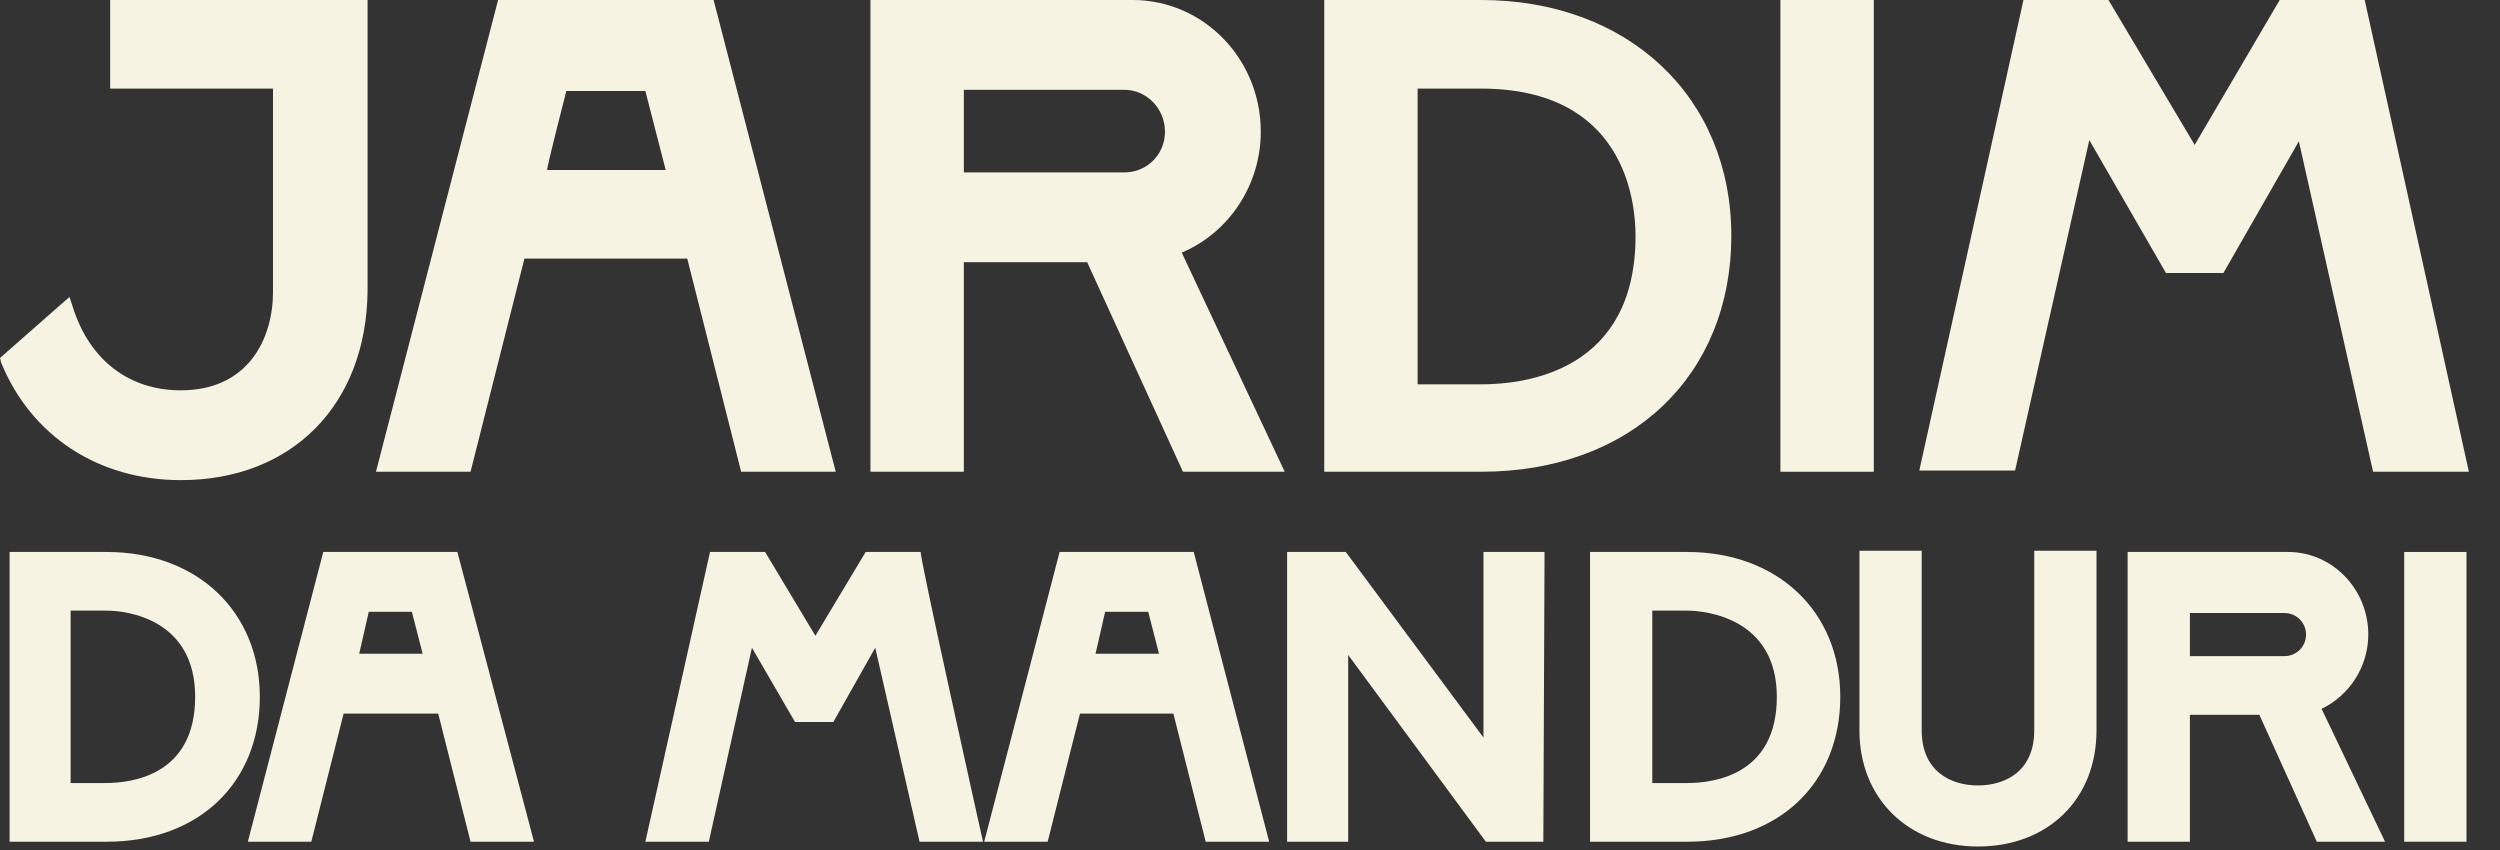 <?xml version="1.0" encoding="utf-8"?>
<!-- Generator: Adobe Illustrator 27.6.1, SVG Export Plug-In . SVG Version: 6.00 Build 0)  -->
<svg version="1.1" id="Camada_2_00000132060656402523060440000018345517214524914323_"
	 xmlns="http://www.w3.org/2000/svg" xmlns:xlink="http://www.w3.org/1999/xlink" x="0px" y="0px" viewBox="0 0 208.8 71"
	 style="enable-background:new 0 0 208.8 71;" xml:space="preserve">
<rect x="0" y="0" width="208.8" height="71" fill="#333333" stroke="none"/>
<style type="text/css">
	.st0{fill:#F6F3E3;}
</style>
<g id="Layer_1">
	<path class="st0" d="M9.8,0.6H30v23.7c0,9.6-6.6,15.2-14.9,15.2c-7,0-12.1-3.8-14.4-9.4l4.8-4.2c1.6,5,5.4,7.4,9.6,7.4
		c6,0,8.3-4.6,8.3-8.8V6.8H9.8C9.8,6.8,9.8,0.6,9.8,0.6z"/>
	<path class="st0" d="M15.1,40.1c-6.9,0-12.5-3.7-15-9.8L0,29.9l5.8-5.1l0.3,0.9c1.4,4.4,4.7,6.9,9,6.9c5.7,0,7.7-4.4,7.7-8.2v-17
		H9.2V0h21.5v24.3C30.6,33.8,24.4,40.1,15.1,40.1L15.1,40.1z M1.5,30.2c2.4,5.4,7.5,8.6,13.7,8.6c8.5,0,14.3-5.8,14.3-14.5V1.2h-19
		v5H24v18.2c0,4.3-2.3,9.4-8.9,9.4c-4.5,0-8.1-2.6-9.9-6.9L1.5,30.2L1.5,30.2z"/>
	<path class="st0" d="M62.4,38.8L57.9,21H43.3l-4.5,17.8h-6.6l9.9-38.2h17.1L69,38.8L62.4,38.8L62.4,38.8z M44.8,14.8h11.5l-2-7.8
		h-7.5C46.8,6.9,44.9,14.8,44.8,14.8z"/>
	<path class="st0" d="M69.8,39.4h-7.9l-4.5-17.8H43.8l-4.5,17.8h-7.9L41.6,0h18C59.6,0,69.8,39.4,69.8,39.4z M62.9,38.2h5.3l-9.5-37
		H42.6L33,38.2h5.3l4.5-17.8h15.6L62.9,38.2L62.9,38.2z M57.1,15.4h-13l2.3-9.1h8.5L57.1,15.4z M45.7,14.2h9.9l-1.7-6.6h-6.6
		C47.3,7.6,45.6,14.2,45.7,14.2z"/>
	<path class="st0" d="M106.3,38.8h-7.1l-8-17.5H79.9v17.5h-6.5V0.6h21.3c5.6,0,10.1,4.6,10.1,10.4c0,4.5-2.8,8.3-6.9,9.7L106.3,38.8
		L106.3,38.8z M79.9,6.9V15h14.1c2.2,0,4-1.7,4-4s-1.8-4.1-4-4.1L79.9,6.9L79.9,6.9z"/>
	<path class="st0" d="M107.3,39.4h-8.5l-8-17.5H80.5v17.5h-7.8V0h21.9c5.9,0,10.7,4.9,10.7,11c0,4.4-2.6,8.4-6.6,10.1L107.3,39.4
		L107.3,39.4z M99.6,38.2h5.8l-8.4-17.8l0.7-0.2c3.9-1.3,6.4-5,6.4-9.1c0-5.5-4.2-9.8-9.5-9.8H73.9v36.9h5.3V20.7h12.4
		C91.6,20.7,99.6,38.2,99.6,38.2z M93.9,15.6H79.2V6.3h14.7c2.6,0,4.7,2.1,4.7,4.7S96.6,15.6,93.9,15.6L93.9,15.6z M80.5,14.4h13.4
		c1.9,0,3.4-1.5,3.4-3.4s-1.5-3.5-3.4-3.5H80.5V14.4z"/>
	<path class="st0" d="M111.2,38.8V0.6h12.4c12.1,0,20.2,8,20.2,19.1c0,11.8-8.1,19.1-20.2,19.1L111.2,38.8L111.2,38.8z M117.8,32.7
		h5.9c7,0,13.5-3.4,13.5-13s-6.5-12.9-13.5-12.9h-5.9V32.7z"/>
	<path class="st0" d="M123.7,39.4h-13.1V0h13.1c12.3,0,20.9,8.1,20.9,19.7S136.3,39.4,123.7,39.4z M111.8,38.2h11.8
		c11.9,0,19.6-7.2,19.6-18.5s-8.1-18.5-19.6-18.5h-11.8V38.2L111.8,38.2z M123.7,33.3h-6.5V6.2h6.5c6.8,0,14.1,3.6,14.1,13.5
		C137.8,28.2,132.5,33.3,123.7,33.3L123.7,33.3z M118.4,32.1h5.3c3.9,0,12.9-1.2,12.9-12.4c0-2.9-0.9-12.3-12.9-12.3h-5.3V32.1z"/>
	<path class="st0" d="M149.4,38.8V0.6h6.5v38.2L149.4,38.8L149.4,38.8z"/>
	<path class="st0" d="M156.5,39.4h-7.8V0h7.8V39.4z M150,38.2h5.3v-37H150V38.2L150,38.2z"/>
	<path class="st0" d="M197,0.6l8.4,38.2h-6.7l-6.5-28.7l-6.9,12.1h-4.1l-7-12.1l-6.4,28.7h-6.7l8.4-38.2h6.2l7.5,12.6l7.5-12.6
		L197,0.6L197,0.6z"/>
	<path class="st0" d="M206.2,39.4h-8L192,11.8l-6.3,11h-4.8l-6.4-11.1l-6.2,27.6h-8L169,0h7.1l7.2,12.1L190.4,0h7.1L206.2,39.4
		L206.2,39.4z M199.2,38.2h5.4l-8.2-37h-5.4l-7.8,13.2l-7.9-13.2H170l-8.2,36.9h5.4L174,8.4l7.6,13.2h3.4l7.5-13.2L199.2,38.2
		L199.2,38.2z"/>
	<path class="st0" d="M1.4,69.7v-23h7.5c7.3,0,12.2,4.8,12.2,11.5c0,7.1-4.9,11.5-12.2,11.5H1.4z M5.3,66h3.6c4.2,0,8.1-2,8.1-7.8
		s-3.9-7.8-8.1-7.8H5.3L5.3,66L5.3,66z"/>
	<path class="st0" d="M8.9,70.3H0.8V46.1h8.1c7.6,0,12.8,5,12.8,12.1S16.7,70.3,8.9,70.3z M2,69.1h6.9c7.1,0,11.6-4.2,11.6-10.9
		S15.7,47.3,8.9,47.3H2C2,47.3,2,69.1,2,69.1z M8.9,66.6H4.7V49.8h4.2c4.2,0,8.8,2.2,8.8,8.4C17.6,63.5,14.4,66.6,8.9,66.6z
		 M5.9,65.4h2.9c2.3,0,7.5-0.7,7.5-7.2S10.6,51,8.9,51H5.9V65.4L5.9,65.4z"/>
	<path class="st0" d="M39.8,69.7L37.1,59h-8.8l-2.7,10.7h-4l6-23h10.3l5.9,23H39.8L39.8,69.7z M29.3,55.2h6.9L35,50.5h-4.5
		L29.3,55.2L29.3,55.2z"/>
	<path class="st0" d="M44.6,70.3h-5.3l-2.7-10.7h-7.9l-2.7,10.7h-5.3l6.3-24.2h11.2L44.6,70.3L44.6,70.3z M40.3,69.1H43l-5.6-21.8
		h-9.3l-5.6,21.8h2.7l2.7-10.7h9.8L40.3,69.1L40.3,69.1z M37,55.9h-8.5l1.5-6h5.5L37,55.9L37,55.9z M30,54.6h5.3l-0.9-3.5h-3.6
		L30,54.6L30,54.6z"/>
	<path class="st0" d="M76.2,46.7l5.1,23h-4l-3.9-17.3l-4.1,7.3h-2.5l-4.2-7.3l-3.9,17.3h-4l5.1-23h3.8l4.5,7.6l4.5-7.6L76.2,46.7
		L76.2,46.7z"/>
	<path class="st0" d="M82.1,70.3h-5.3l-3.7-16.2l-3.5,6.2h-3.2l-3.6-6.2l-3.6,16.2h-5.3l5.4-24.2h4.6l4.2,7l4.2-7h4.6
		C76.7,46.1,82.1,70.3,82.1,70.3z M77.8,69.1h2.8l-4.8-21.8h-2.9L68,55.5l-4.9-8.2h-2.9l-4.8,21.8h2.8l4.1-18.3l4.9,8.3h1.8l4.8-8.4
		L77.8,69.1L77.8,69.1z"/>
	<path class="st0" d="M101.2,69.7L98.5,59h-8.8L87,69.7h-4l5.9-23h10.3l5.9,23H101.2L101.2,69.7z M90.7,55.2h6.9l-1.2-4.7h-4.5
		L90.7,55.2L90.7,55.2z"/>
	<path class="st0" d="M106,70.3h-5.3L98,59.6h-7.8l-2.7,10.7h-5.3l6.3-24.2h11.2L106,70.3L106,70.3z M101.7,69.1h2.7l-5.6-21.8h-9.3
		l-5.6,21.8h2.7l2.7-10.7H99L101.7,69.1L101.7,69.1z M98.4,55.9h-8.5l1.5-6h5.5L98.4,55.9L98.4,55.9z M91.5,54.6h5.3l-0.9-3.5h-3.6
		C92.3,51.1,91.5,54.6,91.5,54.6z"/>
	<path class="st0" d="M108.1,69.7v-23h3.9l12.4,16.8V46.7h3.9v23h-3.9l-12.5-16.9v16.9H108.1L108.1,69.7z"/>
	<path class="st0" d="M128.9,70.3h-4.8l-11.5-15.6v15.6h-5.1V46.1h4.9l11.5,15.5V46.1h5.1L128.9,70.3L128.9,70.3z M124.7,69.1h2.9
		V47.3H125v18.1l-13.3-18.1h-3v21.8h2.7V50.9L124.7,69.1z"/>
	<path class="st0" d="M133.4,69.7v-23h7.5c7.3,0,12.2,4.8,12.2,11.5c0,7.1-4.9,11.5-12.2,11.5H133.4z M137.4,66h3.6
		c4.2,0,8.1-2,8.1-7.8s-3.9-7.8-8.1-7.8h-3.6V66L137.4,66z"/>
	<path class="st0" d="M140.9,70.3h-8.1V46.1h8.1c7.6,0,12.8,5,12.8,12.1S148.7,70.3,140.9,70.3z M134.1,69.1h6.9
		c7.1,0,11.6-4.2,11.6-10.9s-4.8-10.9-11.6-10.9h-6.9V69.1z M140.9,66.6h-4.2V49.8h4.2c4.2,0,8.8,2.2,8.8,8.4
		C149.7,63.5,146.4,66.6,140.9,66.6z M138,65.4h2.9c2.3,0,7.5-0.7,7.5-7.2s-5.8-7.2-7.5-7.2H138V65.4L138,65.4z"/>
	<path class="st0" d="M156,61.1V46.7h3.9v14.4c0,3.6,2.4,5.3,5.3,5.3s5.3-1.7,5.3-5.3V46.7h3.9v14.4c0,5.6-4.1,9-9.2,9
		S156,66.7,156,61.1L156,61.1z"/>
	<path class="st0" d="M165.2,70.7c-5.8,0-9.9-4-9.9-9.7v-15h5.2v15c0,3.4,2.4,4.6,4.7,4.6s4.7-1.2,4.7-4.6v-15h5.2v15
		C175.1,66.8,171,70.7,165.2,70.7L165.2,70.7z M156.6,47.3v13.8c0,5,3.6,8.4,8.6,8.4s8.6-3.5,8.6-8.4V47.3h-2.7v13.8
		c0,3.6-2.3,5.9-5.9,5.9s-5.9-2.3-5.9-5.9V47.3L156.6,47.3L156.6,47.3z"/>
	<path class="st0" d="M198.2,69.7h-4.3l-4.8-10.6h-6.8v10.6h-3.9v-23h12.8c3.4,0,6.1,2.8,6.1,6.3c0,2.7-1.7,5-4.1,5.8L198.2,69.7
		L198.2,69.7z M182.3,50.5v4.9h8.5c1.4,0,2.4-1,2.4-2.4s-1.1-2.5-2.4-2.5H182.3z"/>
	<path class="st0" d="M199.2,70.3h-5.7l-4.8-10.6h-5.8v10.6h-5.2V46.1h13.4c3.7,0,6.7,3.1,6.7,6.9c0,2.7-1.6,5.1-3.9,6.2L199.2,70.3
		L199.2,70.3z M194.3,69.1h2.9l-5-10.6l0.7-0.2c2.2-0.8,3.7-2.9,3.7-5.3c0-3.2-2.4-5.7-5.5-5.7h-12.2v21.8h2.7V58.5h7.9L194.3,69.1
		L194.3,69.1z M190.8,56h-9.1v-6.1h9.1c1.7,0,3.1,1.3,3.1,3.1S192.5,56,190.8,56z M182.9,54.8h7.9c1,0,1.8-0.8,1.8-1.8
		s-0.8-1.8-1.8-1.8h-7.9C182.9,51.1,182.9,54.8,182.9,54.8z"/>
	<path class="st0" d="M201.4,69.7v-23h3.9v23H201.4z"/>
	<path class="st0" d="M206,70.3h-5.2V46.1h5.2V70.3z M202,69.1h2.7V47.3H202V69.1z"/>
</g>
</svg>
